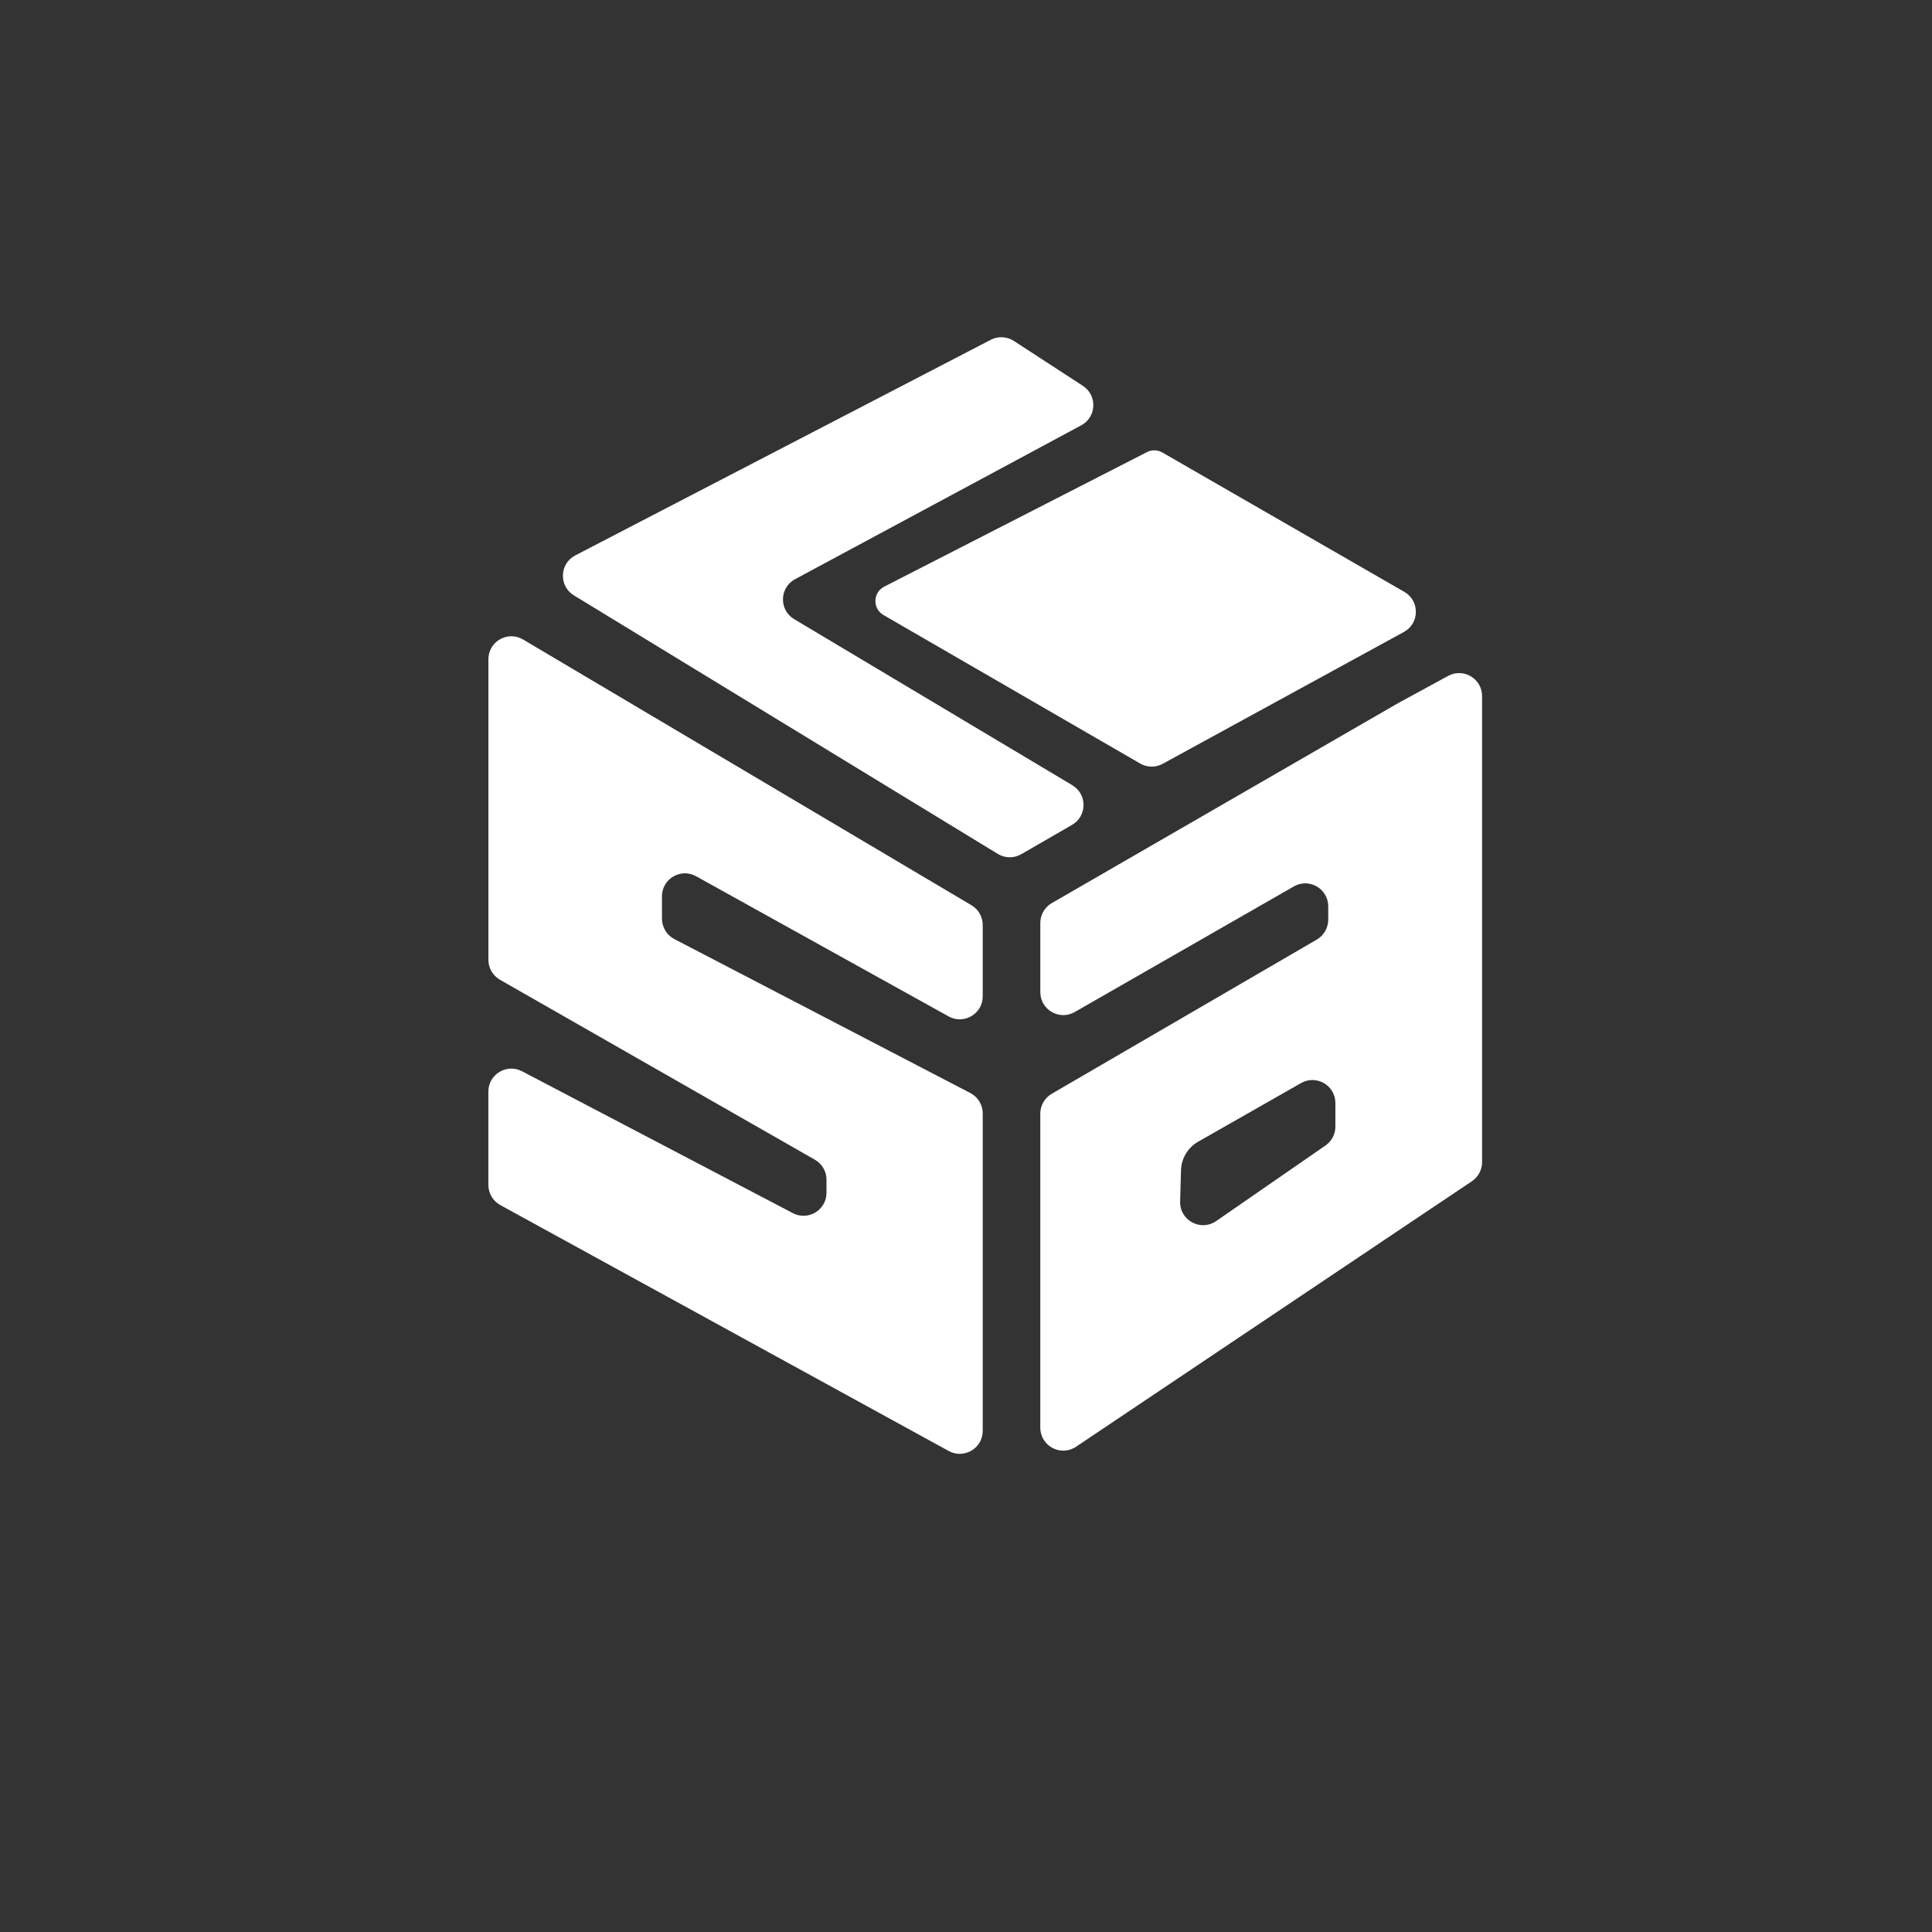 <svg xmlns="http://www.w3.org/2000/svg" id="Camada_1" data-name="Camada 1" viewBox="0 0 1080 1080"><rect x="0" y="0" width="1080" height="1080" fill="#333333" stroke="none"/><defs><style>      .cls-1 {        fill: #fff;        stroke-width: 0px;      }    </style></defs><path class="cls-1" d="M370.04,513.57v-12.52c0-9.79,10.51-15.98,19.07-11.23l141.17,78.36c8.56,4.75,19.07-1.44,19.07-11.23v-39.87c0-4.48-2.33-8.63-6.15-10.96h0s-250.81-148.64-250.81-148.64c-8.56-5.07-19.38,1.1-19.38,11.04v168.02c0,4.61,2.47,8.86,6.47,11.15l176.06,100.61c4,2.29,6.47,6.54,6.47,11.15v7.33c0,9.65-10.25,15.85-18.8,11.37l-151.41-79.31c-8.55-4.48-18.8,1.72-18.8,11.37v52.18c0,4.69,2.56,9,6.67,11.26l250.67,137.47c8.56,4.69,19.01-1.5,19.01-11.26v-177.45c0-4.79-2.67-9.18-6.91-11.39l-165.48-86.07c-4.25-2.21-6.91-6.6-6.91-11.39Z"></path><path class="cls-1" d="M649.94,426.98l134.86-73.71c8.71-4.76,8.95-17.19.43-22.29l-135.46-78.03c-2.66-1.53-5.91-1.61-8.64-.21l-146.84,75.19c-6.38,3.27-6.61,12.3-.41,15.88l143.33,82.92c3.9,2.33,8.75,2.43,12.74.25Z"></path><path class="cls-1" d="M599.47,438.96l-155.53-92.85c-8.56-5.11-8.28-17.61.5-22.33l159.98-86.02c8.59-4.62,9.1-16.75.92-22.07l-38.58-25.1c-3.88-2.52-8.81-2.77-12.92-.64l-232.25,120.52c-8.88,4.61-9.31,17.15-.77,22.36l236.97,144.52c4.01,2.45,9.04,2.51,13.1.16l28.4-16.4c8.49-4.9,8.58-17.12.16-22.14Z"></path><path class="cls-1" d="M581.54,515.93v38.67c0,9.87,10.66,16.04,19.22,11.14l122.51-70.22c8.56-4.91,19.22,1.27,19.22,11.14v7.46c0,4.57-2.43,8.8-6.38,11.1l-148.2,86.22c-3.95,2.3-6.38,6.53-6.38,11.1v175.53c0,10.27,11.46,16.38,19.99,10.66l221.28-148.41c3.55-2.38,5.69-6.38,5.69-10.66v-260.55c0-9.74-10.42-15.93-18.97-11.28l-27.91,15.19-193.65,111.81c-3.97,2.29-6.42,6.53-6.42,11.12ZM740.96,640.33l-61.12,42.26c-8.65,5.98-20.43-.41-20.14-10.92l.49-17.46c.19-6.65,3.83-12.72,9.61-16.01l57.5-32.76c8.56-4.88,19.19,1.3,19.19,11.16v13.18c0,4.22-2.07,8.16-5.54,10.56Z"></path></svg>
